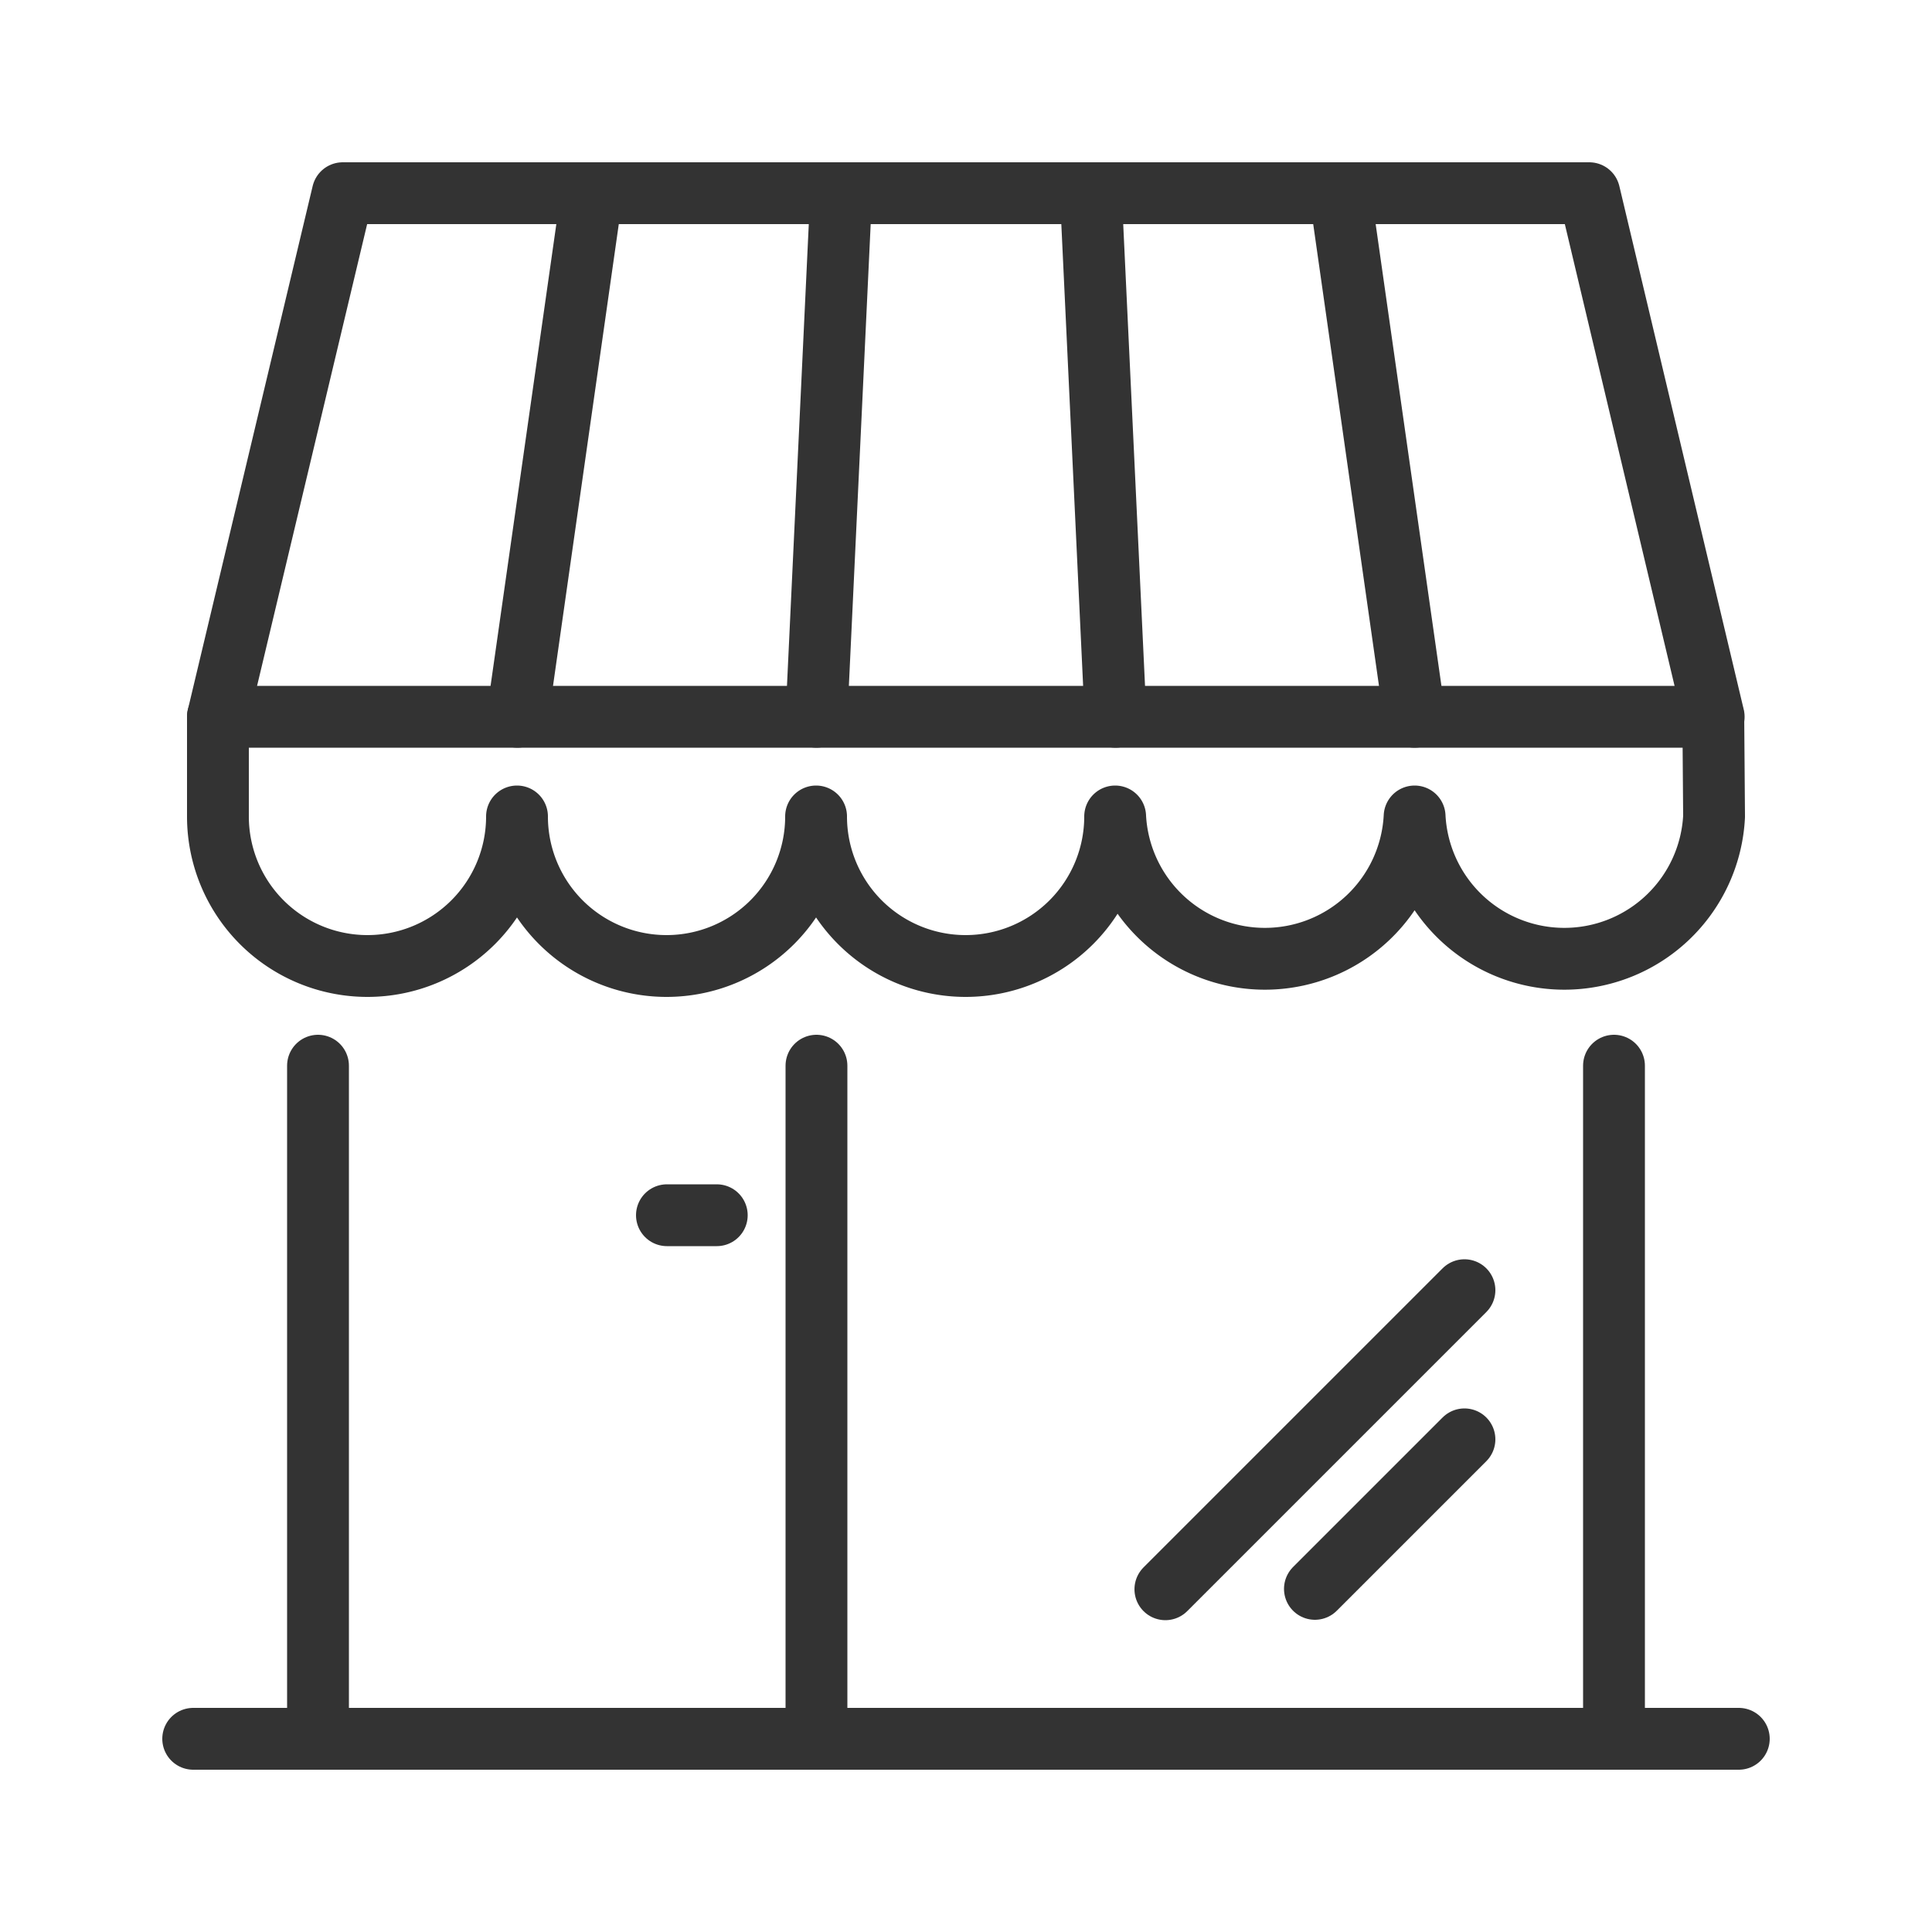 <svg xmlns="http://www.w3.org/2000/svg" viewBox="0 0 50 50"><defs><style>.cls-1,.cls-2{fill:none;}.cls-2{stroke:#333;stroke-linecap:round;stroke-linejoin:round;stroke-width:1.6px;}</style></defs><g id="圖層_2" data-name="圖層 2"><g id="圖層_1-2" data-name="圖層 1"><rect class="cls-1" width="50" height="50"/><g id="store"><line class="cls-2" x1="5" y1="45" x2="45" y2="45"/><line class="cls-2" x1="8.23" y1="27.58" x2="8.23" y2="45"/><line class="cls-2" x1="21.13" y1="27.58" x2="21.13" y2="45"/><line class="cls-2" x1="41.77" y1="27.58" x2="41.77" y2="45"/><line class="cls-2" x1="17.26" y1="31.45" x2="18.55" y2="31.45"/><line class="cls-2" x1="30.16" y1="41.13" x2="37.9" y2="33.39"/><line class="cls-2" x1="34.03" y1="41.12" x2="37.9" y2="37.25"/><path class="cls-2" d="M44.36,21.13a3.88,3.88,0,0,1-7.75,0h0a3.88,3.88,0,0,1-7.75,0h0a3.87,3.87,0,1,1-7.74,0h0a3.87,3.87,0,0,1-7.74,0h0a3.87,3.87,0,0,1-7.74,0V18.55h38.7Z"/><line class="cls-2" x1="34.68" y1="5" x2="36.61" y2="18.55"/><line class="cls-2" x1="28.23" y1="5" x2="28.87" y2="18.55"/><line class="cls-2" x1="15.32" y1="5" x2="13.39" y2="18.55"/><line class="cls-2" x1="21.77" y1="5" x2="21.13" y2="18.55"/><polyline class="cls-2" points="5.64 18.55 8.87 5 10.16 5 39.84 5 41.13 5 44.35 18.55"/></g></g></g></svg>